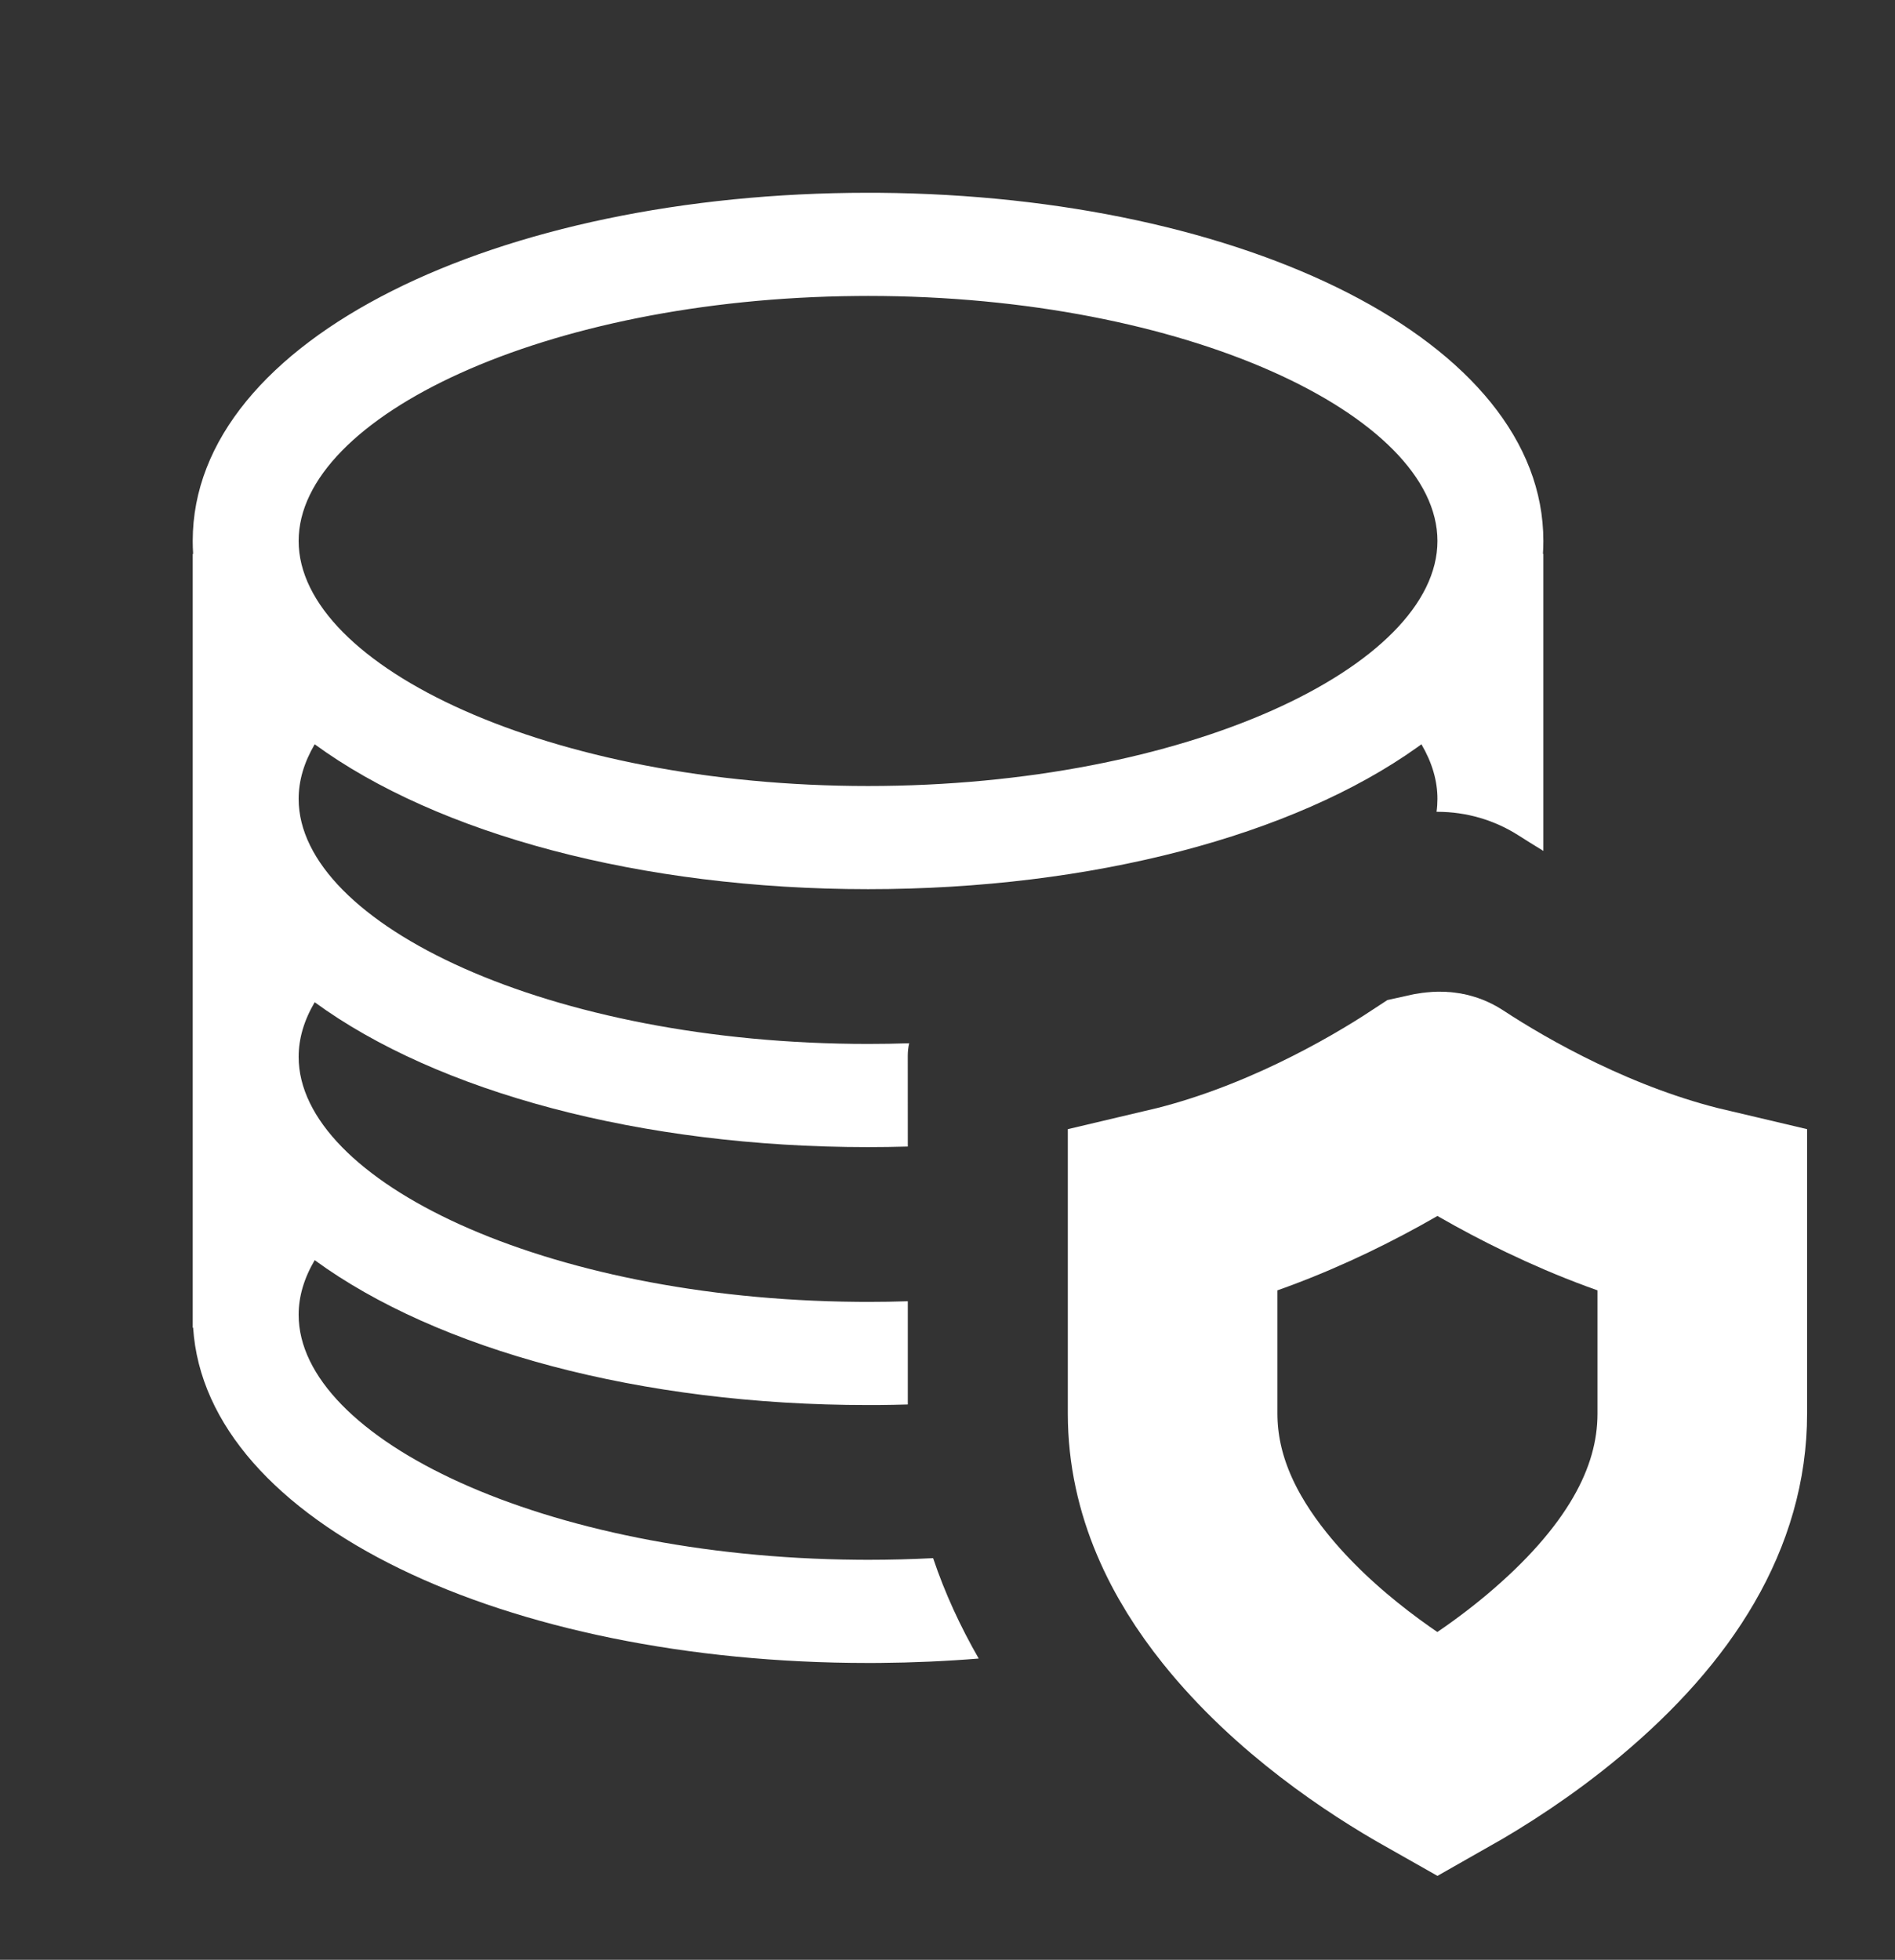 <svg width="59" height="61" viewBox="0 0 59 61" fill="none" xmlns="http://www.w3.org/2000/svg">
<rect x="0" y="0" width="59" height="61" fill="#333333" stroke="none"/>
<path d="M27.026 6L27.381 6.001C38.719 6.094 48.052 10.605 48.052 16.838C48.052 16.973 48.048 17.107 48.039 17.24L48.052 17.24L48.052 26.485C47.773 26.315 47.516 26.154 47.282 26.005C46.529 25.523 45.655 25.268 44.754 25.268C44.745 25.268 44.735 25.268 44.726 25.268C44.745 25.135 44.754 25.001 44.754 24.866C44.754 24.305 44.59 23.735 44.255 23.166L44.12 23.264C40.285 25.997 34.02 27.676 27.026 27.676C19.95 27.676 13.62 25.957 9.798 23.166C9.463 23.736 9.298 24.304 9.298 24.866C9.298 28.766 17.12 32.493 27.026 32.493C27.457 32.493 27.884 32.486 28.307 32.472C28.278 32.597 28.263 32.726 28.263 32.858L28.264 35.687C27.854 35.699 27.441 35.705 27.026 35.705C19.95 35.705 13.62 33.985 9.798 31.195C9.463 31.764 9.298 32.333 9.298 32.895C9.298 36.749 16.94 40.435 26.681 40.52L27.026 40.522C27.442 40.522 27.855 40.515 28.264 40.502L28.264 43.715C27.971 43.724 27.677 43.729 27.381 43.732L27.026 43.733C19.95 43.733 13.62 42.014 9.798 39.223C9.463 39.792 9.298 40.361 9.298 40.923C9.298 44.778 16.94 48.463 26.681 48.548L27.026 48.55C27.712 48.55 28.388 48.532 29.052 48.498C29.42 49.593 29.904 50.635 30.472 51.623C29.464 51.705 28.431 51.751 27.381 51.76L27.026 51.761C15.774 51.761 6.409 47.413 6.013 41.325L6 41.325V17.24L6.013 17.24C6.004 17.107 6 16.973 6 16.838C6 10.54 15.528 6 27.026 6ZM27.026 9.211L26.681 9.213C16.94 9.298 9.298 12.984 9.298 16.838C9.298 20.738 17.12 24.465 27.026 24.465C36.932 24.465 44.754 20.738 44.754 16.838C44.754 12.938 36.932 9.211 27.026 9.211Z" fill="white"/>
<path d="M44.494 34.179C44.847 34.099 44.937 34.128 45.015 34.179C46.576 35.204 49.583 36.926 53 37.73V43.999C53 46.952 51.344 49.659 48.364 52.154C47.056 53.248 45.735 54.083 44.753 54.639C43.146 53.731 40.625 52.076 38.752 49.738C37.488 48.16 36.509 46.247 36.509 43.999V37.73C39.926 36.926 42.933 35.204 44.494 34.179Z" stroke="white" stroke-width="6.526"/>
</svg>
